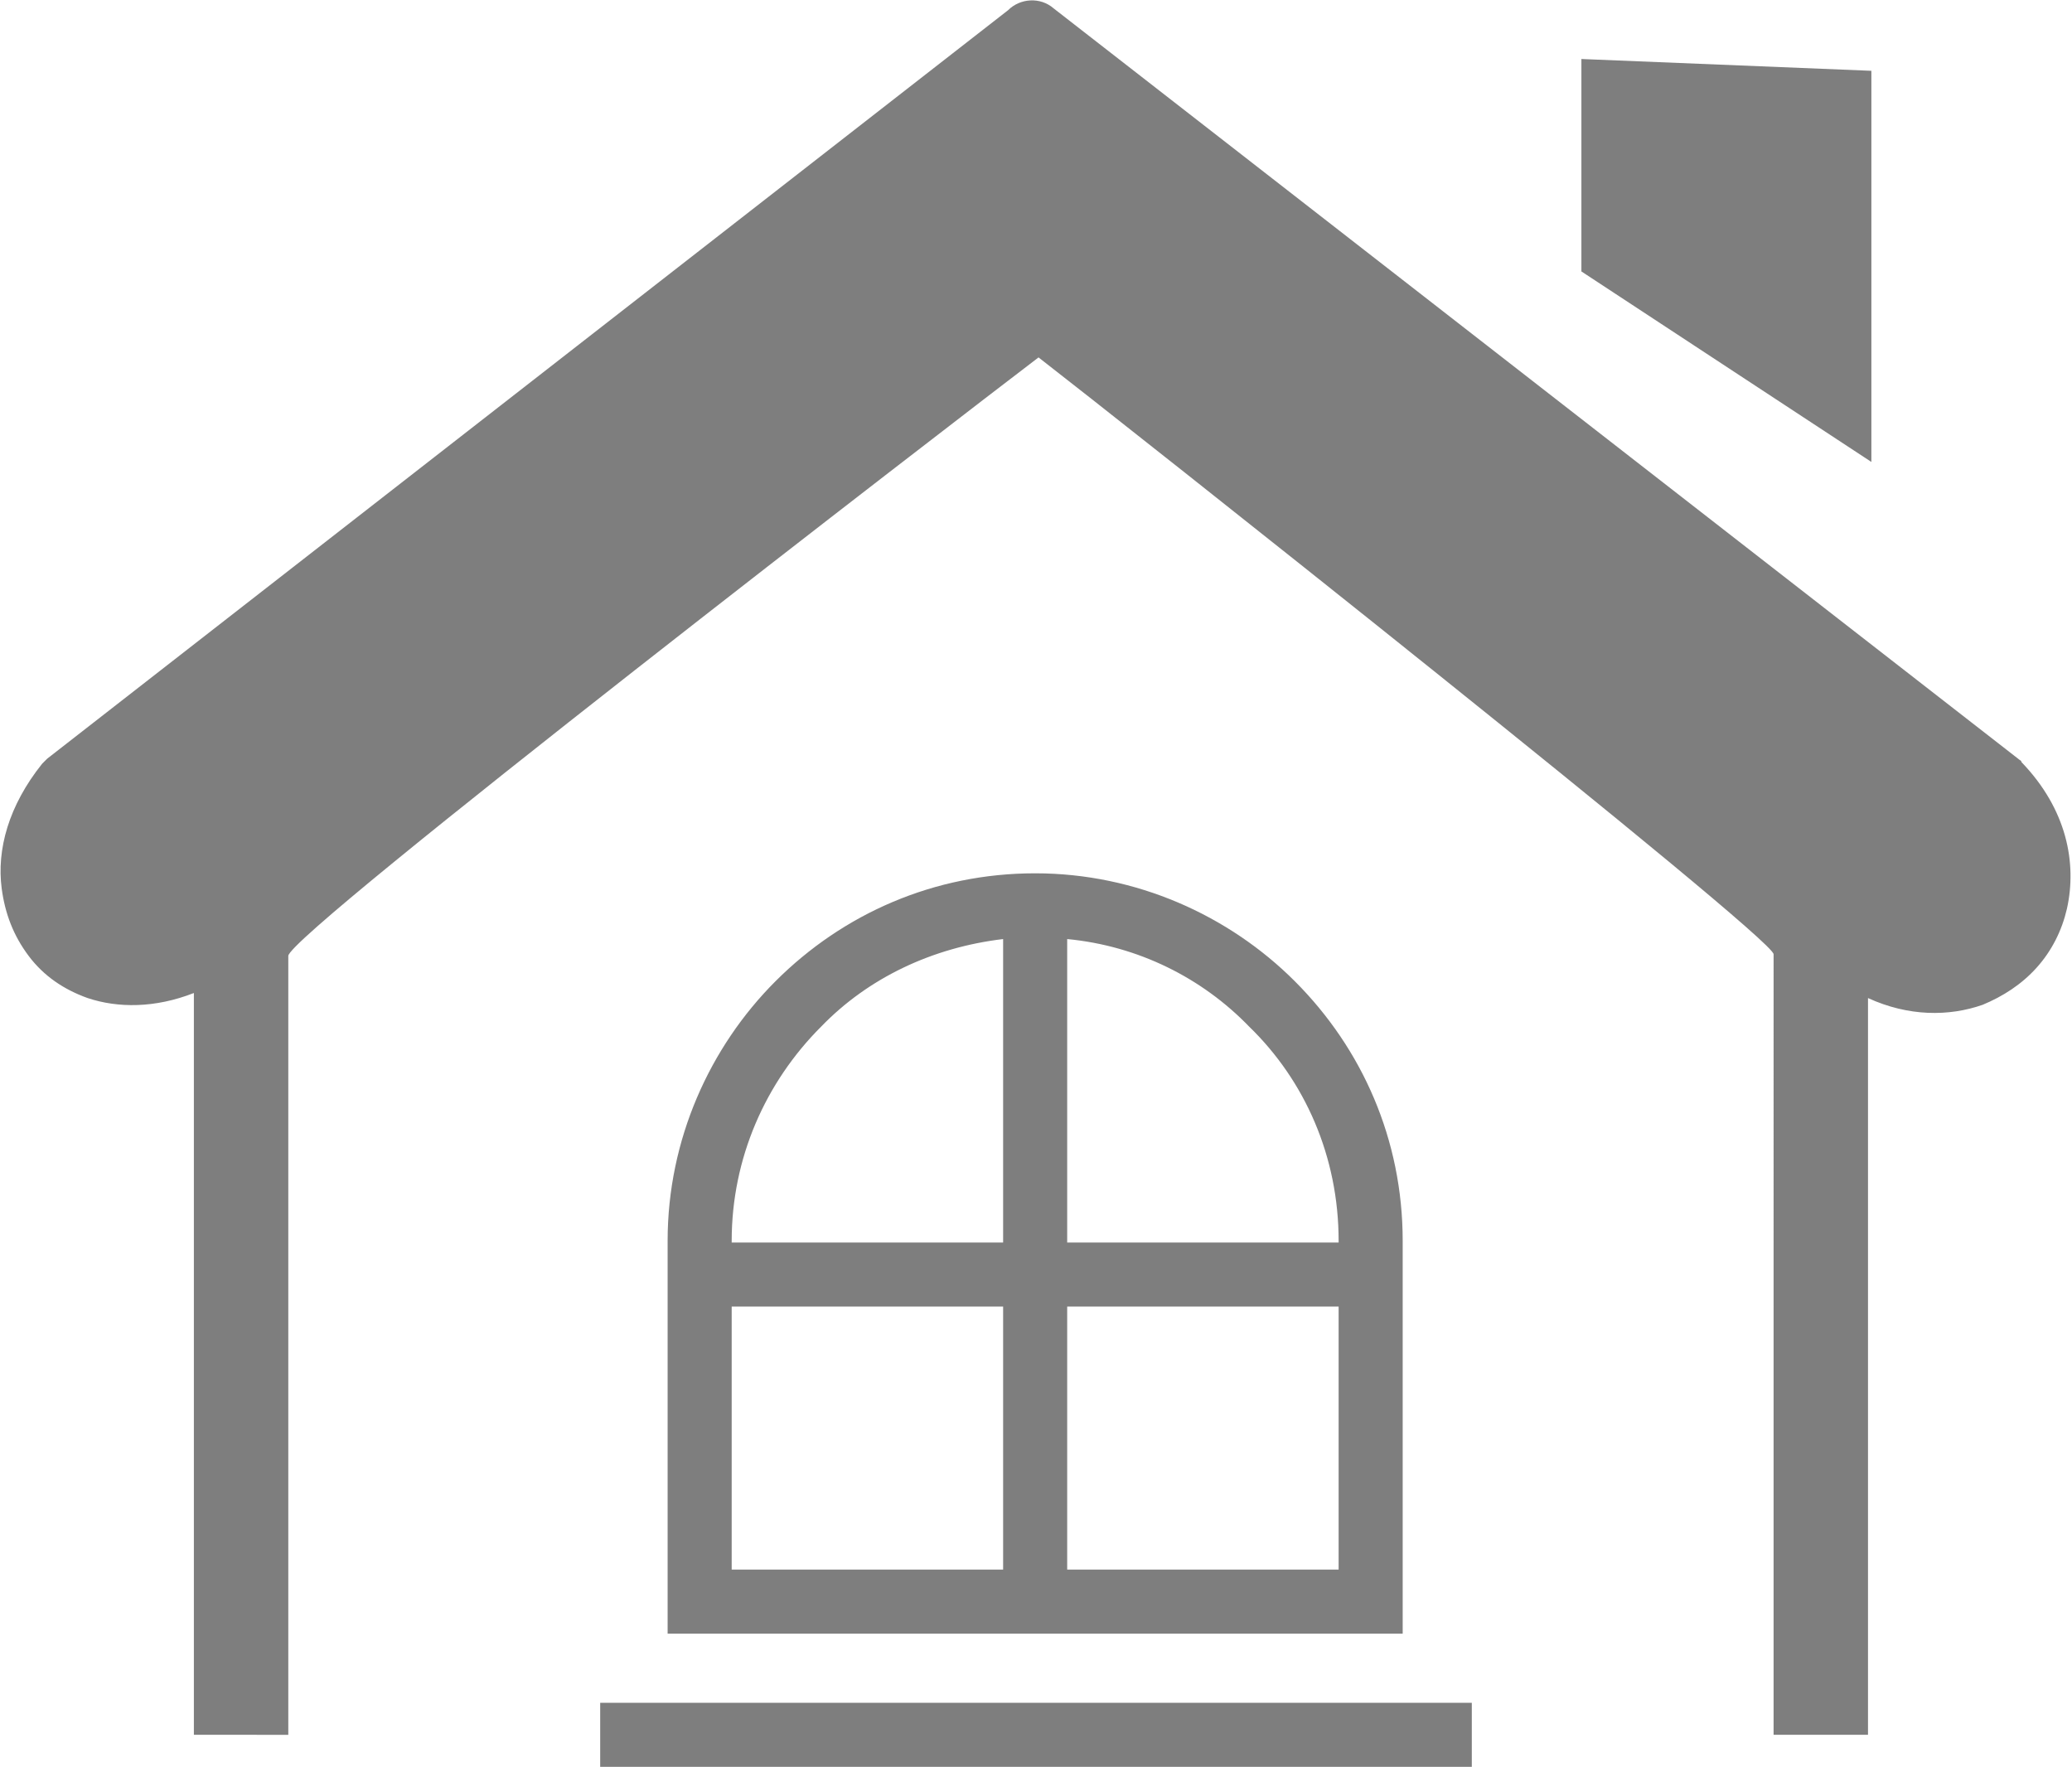 <?xml version="1.0" encoding="UTF-8"?> <svg xmlns="http://www.w3.org/2000/svg" xmlns:xlink="http://www.w3.org/1999/xlink" version="1.1" id="Layer_1" x="0px" y="0px" viewBox="0 0 122.9 104.8" style="enable-background:new 0 0 122.9 104.8;" xml:space="preserve"> <style type="text/css"> .st0{fill-rule:evenodd;clip-rule:evenodd;fill:#7E7E7E;} </style> <g> <path class="st0" d="M11.5,102.9v-44c-2.3,0.9-4.5,0.9-6.3,0.3c-1.4-0.5-2.6-1.3-3.5-2.5s-1.4-2.5-1.6-4c-0.3-2.3,0.4-4.9,2.4-7.4 l0,0c0.1-0.1,0.2-0.2,0.3-0.3L59.8,0.6c0.7-0.7,1.9-0.8,2.7-0.1l57.2,44.5l0,0c0.1,0.1,0.2,0.1,0.2,0.2c2.7,2.8,3.3,6,2.7,8.7 c-0.3,1.3-0.9,2.5-1.8,3.5s-2,1.7-3.2,2.2c-2,0.7-4.4,0.7-6.8-0.4v43.7h-5.6V56.6c0-1-39.2-32-43.6-35.4 c-4.6,3.5-44.5,34.2-44.5,35.5v46.2L11.5,102.9L11.5,102.9z M63.3,55.7v18h16.1v-0.1c0-5-2-9.5-5.3-12.7 C71.3,58,67.5,56.1,63.3,55.7L63.3,55.7z M63.3,77.5v15.6h16.1V77.5H63.3L63.3,77.5z M59.5,93.1V77.5H43.4v15.6L59.5,93.1 L59.5,93.1z M59.5,73.7v-18c-4.2,0.5-8,2.3-10.8,5.2c-3.3,3.3-5.3,7.8-5.3,12.7v0.1H59.5L59.5,73.7z M35.6,101h51.7v3.8H35.6V101 L35.6,101z M61.4,51.8c6,0,11.5,2.5,15.4,6.4c4,4,6.4,9.4,6.4,15.4v23.3H39.6V73.6c0-6,2.5-11.5,6.4-15.4 C50,54.2,55.4,51.8,61.4,51.8L61.4,51.8z M93.8,3.5l17.2,0.7v23.2L93.8,16.1V3.5L93.8,3.5L93.8,3.5z"></path> </g> </svg> 